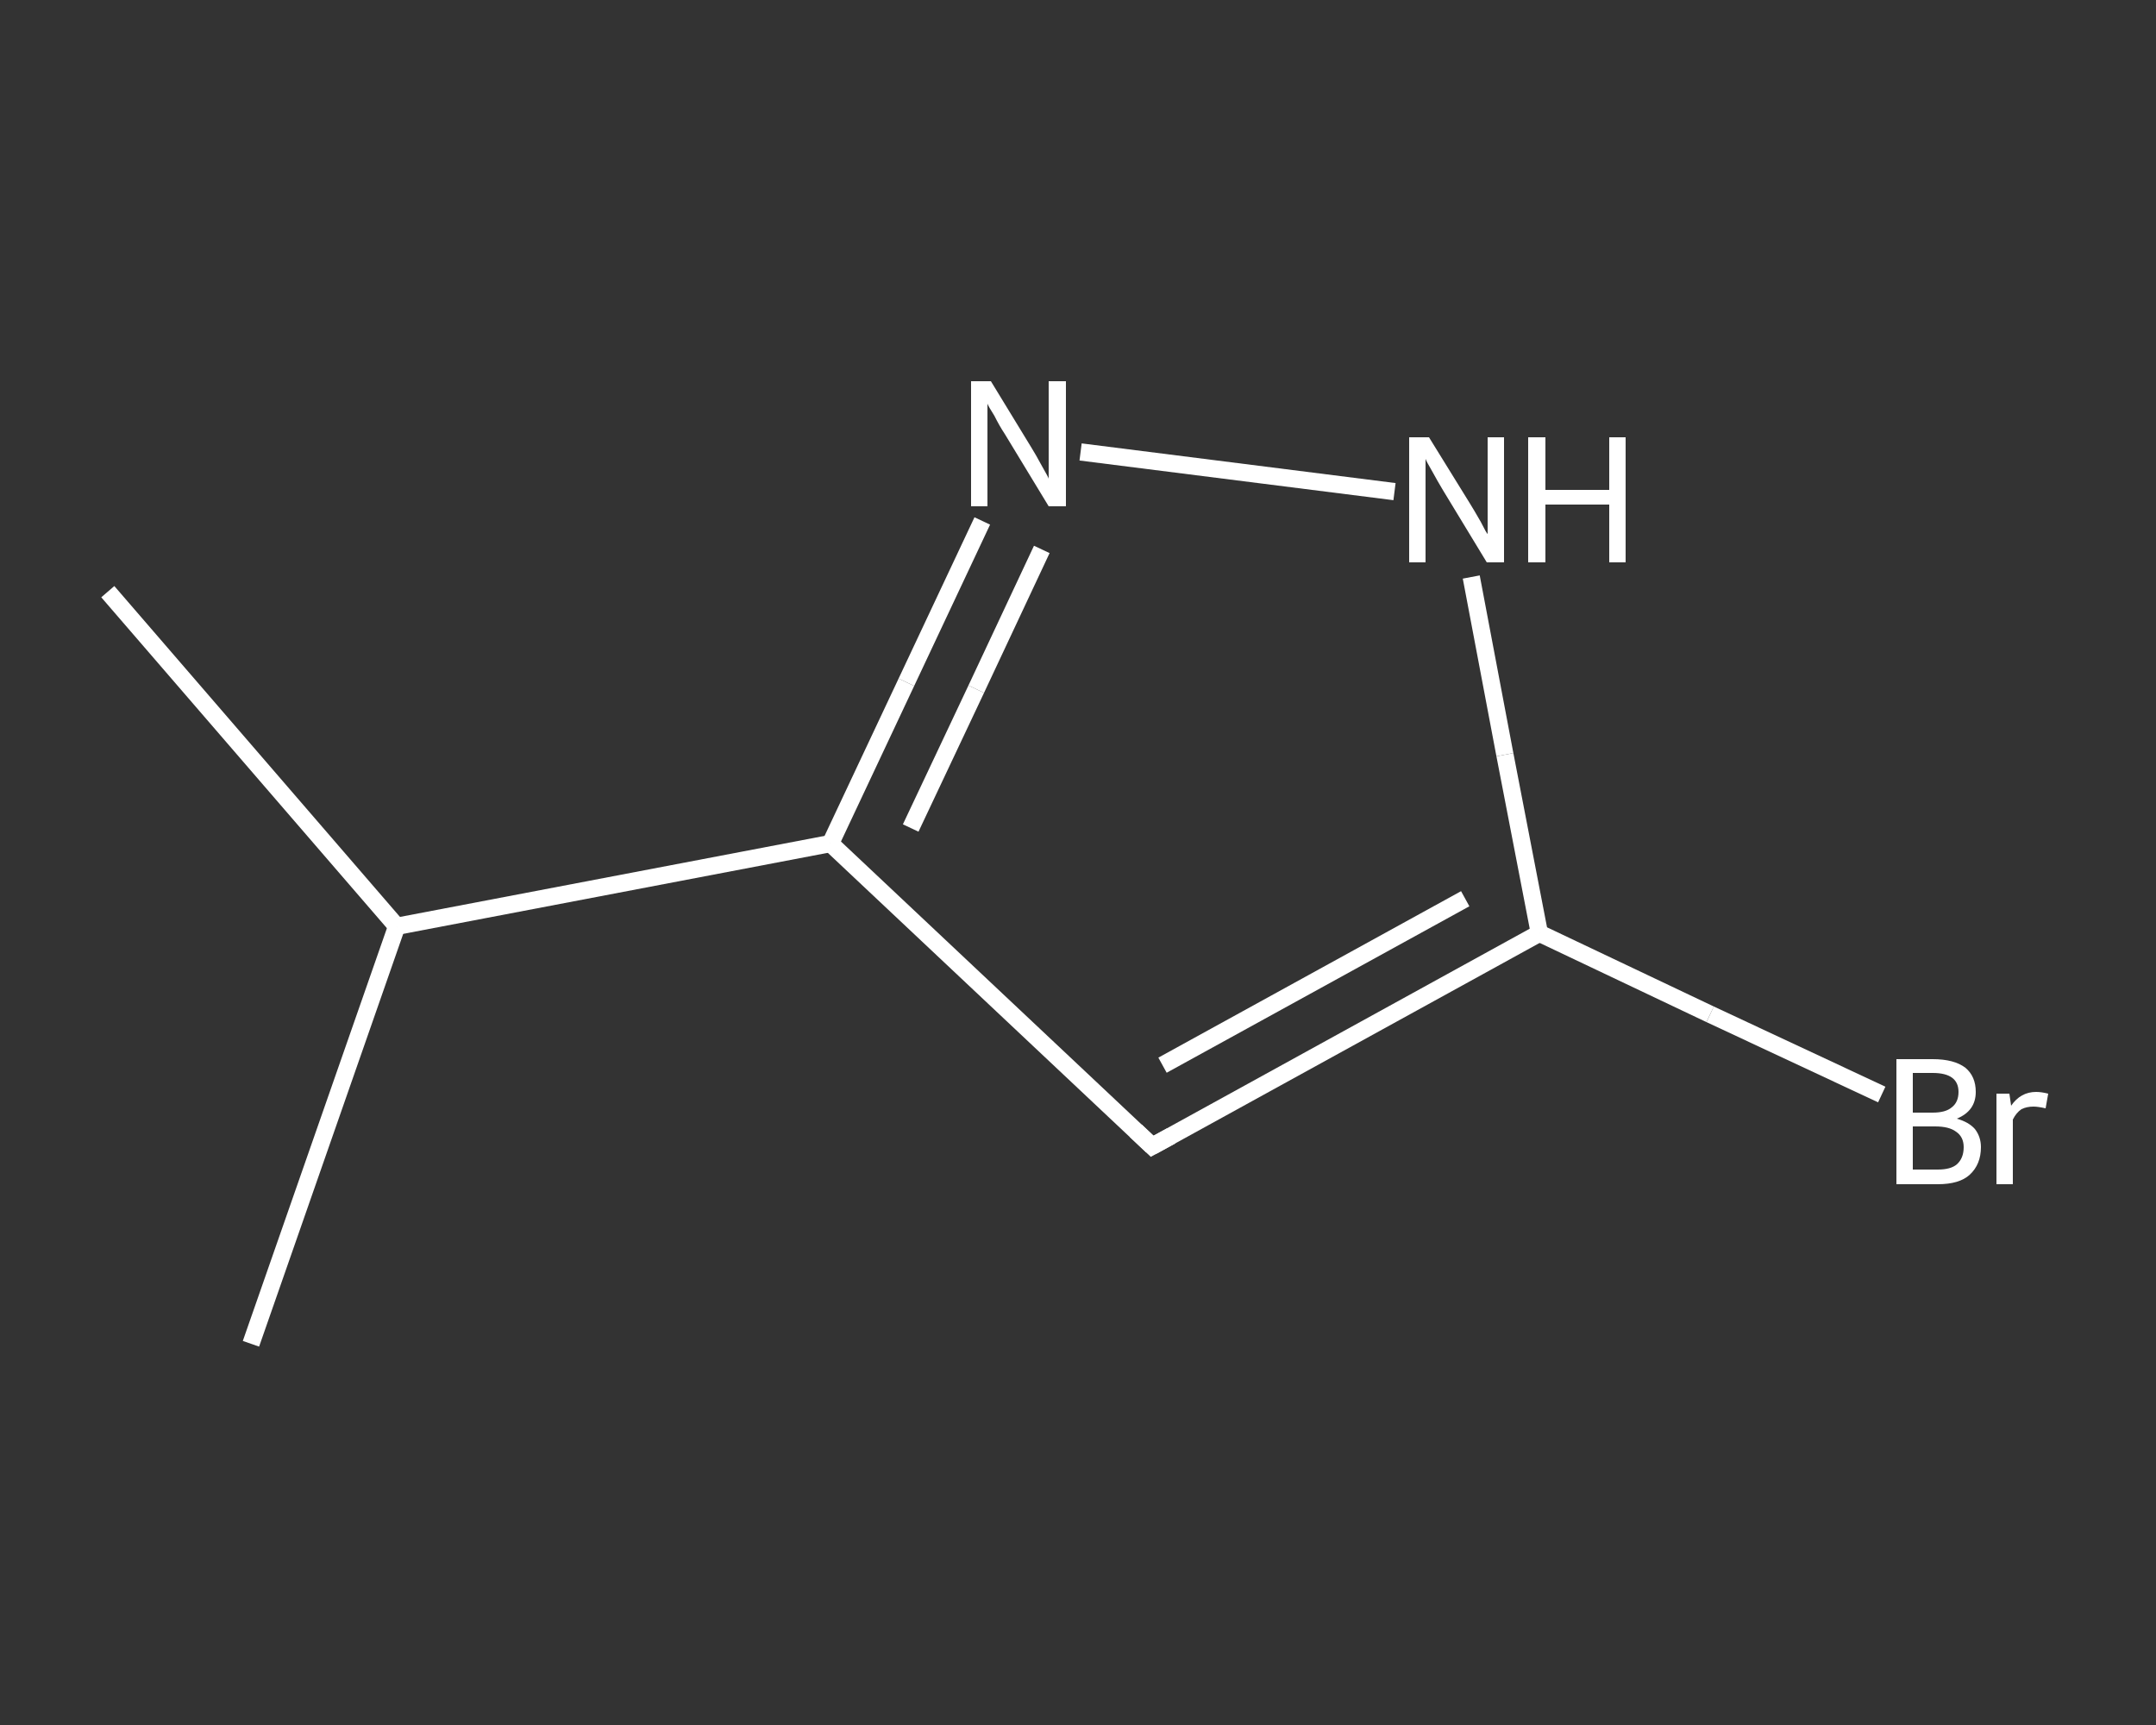 <?xml version='1.0' encoding='iso-8859-1'?>
<svg version='1.1' baseProfile='full'
              xmlns='http://www.w3.org/2000/svg'
                      xmlns:rdkit='http://www.rdkit.org/xml'
                      xmlns:xlink='http://www.w3.org/1999/xlink'
                  xml:space='preserve'
width='250px' height='200px' viewBox='0 0 250 200'>
<rect x="0" y="0" width="250" height="200" fill="#333333" stroke="none"/>
<!-- END OF HEADER -->
<rect style='opacity:1.0;fill:transparent;stroke:none' width='250.0' height='200.0' x='0.0' y='0.0'> </rect>
<path class='bond-0 atom-0 atom-1' d='M 12.5,68.6 L 46.0,107.4' style='fill:none;fill-rule:evenodd;stroke:#FFFFFF;stroke-width:2.0px;stroke-linecap:butt;stroke-linejoin:miter;stroke-opacity:1' />
<path class='bond-1 atom-1 atom-2' d='M 46.0,107.4 L 29.1,155.8' style='fill:none;fill-rule:evenodd;stroke:#FFFFFF;stroke-width:2.0px;stroke-linecap:butt;stroke-linejoin:miter;stroke-opacity:1' />
<path class='bond-2 atom-1 atom-3' d='M 46.0,107.4 L 96.3,97.8' style='fill:none;fill-rule:evenodd;stroke:#FFFFFF;stroke-width:2.0px;stroke-linecap:butt;stroke-linejoin:miter;stroke-opacity:1' />
<path class='bond-3 atom-3 atom-4' d='M 96.3,97.8 L 133.6,132.9' style='fill:none;fill-rule:evenodd;stroke:#FFFFFF;stroke-width:2.0px;stroke-linecap:butt;stroke-linejoin:miter;stroke-opacity:1' />
<path class='bond-4 atom-4 atom-5' d='M 133.6,132.9 L 178.5,108.2' style='fill:none;fill-rule:evenodd;stroke:#FFFFFF;stroke-width:2.0px;stroke-linecap:butt;stroke-linejoin:miter;stroke-opacity:1' />
<path class='bond-4 atom-4 atom-5' d='M 134.8,123.5 L 169.9,104.2' style='fill:none;fill-rule:evenodd;stroke:#FFFFFF;stroke-width:2.0px;stroke-linecap:butt;stroke-linejoin:miter;stroke-opacity:1' />
<path class='bond-5 atom-5 atom-6' d='M 178.5,108.2 L 198.3,117.6' style='fill:none;fill-rule:evenodd;stroke:#FFFFFF;stroke-width:2.0px;stroke-linecap:butt;stroke-linejoin:miter;stroke-opacity:1' />
<path class='bond-5 atom-5 atom-6' d='M 198.3,117.6 L 218.2,126.9' style='fill:none;fill-rule:evenodd;stroke:#FFFFFF;stroke-width:2.0px;stroke-linecap:butt;stroke-linejoin:miter;stroke-opacity:1' />
<path class='bond-6 atom-5 atom-7' d='M 178.5,108.2 L 174.5,87.5' style='fill:none;fill-rule:evenodd;stroke:#FFFFFF;stroke-width:2.0px;stroke-linecap:butt;stroke-linejoin:miter;stroke-opacity:1' />
<path class='bond-6 atom-5 atom-7' d='M 174.5,87.5 L 170.6,66.9' style='fill:none;fill-rule:evenodd;stroke:#FFFFFF;stroke-width:2.0px;stroke-linecap:butt;stroke-linejoin:miter;stroke-opacity:1' />
<path class='bond-7 atom-7 atom-8' d='M 161.7,57.0 L 125.3,52.4' style='fill:none;fill-rule:evenodd;stroke:#FFFFFF;stroke-width:2.0px;stroke-linecap:butt;stroke-linejoin:miter;stroke-opacity:1' />
<path class='bond-8 atom-8 atom-3' d='M 113.9,60.4 L 105.1,79.1' style='fill:none;fill-rule:evenodd;stroke:#FFFFFF;stroke-width:2.0px;stroke-linecap:butt;stroke-linejoin:miter;stroke-opacity:1' />
<path class='bond-8 atom-8 atom-3' d='M 105.1,79.1 L 96.3,97.8' style='fill:none;fill-rule:evenodd;stroke:#FFFFFF;stroke-width:2.0px;stroke-linecap:butt;stroke-linejoin:miter;stroke-opacity:1' />
<path class='bond-8 atom-8 atom-3' d='M 120.8,63.7 L 113.2,79.9' style='fill:none;fill-rule:evenodd;stroke:#FFFFFF;stroke-width:2.0px;stroke-linecap:butt;stroke-linejoin:miter;stroke-opacity:1' />
<path class='bond-8 atom-8 atom-3' d='M 113.2,79.9 L 105.6,96.0' style='fill:none;fill-rule:evenodd;stroke:#FFFFFF;stroke-width:2.0px;stroke-linecap:butt;stroke-linejoin:miter;stroke-opacity:1' />
<path d='M 131.7,131.1 L 133.6,132.9 L 135.8,131.7' style='fill:none;stroke:#FFFFFF;stroke-width:2.0px;stroke-linecap:butt;stroke-linejoin:miter;stroke-opacity:1;' />
<path class='atom-6' d='M 226.9 129.7
Q 228.3 130.1, 229.0 130.9
Q 229.7 131.8, 229.7 133.0
Q 229.7 135.0, 228.4 136.2
Q 227.2 137.3, 224.7 137.3
L 219.9 137.3
L 219.9 122.8
L 224.1 122.8
Q 226.6 122.8, 227.9 123.8
Q 229.1 124.8, 229.1 126.6
Q 229.1 128.8, 226.9 129.7
M 221.8 124.4
L 221.8 129.0
L 224.1 129.0
Q 225.6 129.0, 226.3 128.4
Q 227.1 127.8, 227.1 126.6
Q 227.1 124.4, 224.1 124.4
L 221.8 124.4
M 224.7 135.6
Q 226.2 135.6, 226.9 135.0
Q 227.7 134.3, 227.7 133.0
Q 227.7 131.8, 226.8 131.2
Q 226.0 130.6, 224.4 130.6
L 221.8 130.6
L 221.8 135.6
L 224.7 135.6
' fill='#FFFFFF'/>
<path class='atom-6' d='M 233.0 126.8
L 233.2 128.2
Q 234.3 126.6, 236.1 126.6
Q 236.7 126.6, 237.5 126.8
L 237.2 128.5
Q 236.3 128.3, 235.8 128.3
Q 235.0 128.3, 234.4 128.6
Q 233.8 129.0, 233.4 129.8
L 233.4 137.3
L 231.5 137.3
L 231.5 126.8
L 233.0 126.8
' fill='#FFFFFF'/>
<path class='atom-7' d='M 165.7 50.7
L 170.4 58.3
Q 170.9 59.1, 171.7 60.5
Q 172.4 61.9, 172.5 61.9
L 172.5 50.7
L 174.4 50.7
L 174.4 65.2
L 172.4 65.2
L 167.3 56.8
Q 166.7 55.8, 166.1 54.7
Q 165.4 53.5, 165.3 53.2
L 165.3 65.2
L 163.4 65.2
L 163.4 50.7
L 165.7 50.7
' fill='#FFFFFF'/>
<path class='atom-7' d='M 177.2 50.7
L 179.2 50.7
L 179.2 56.8
L 186.6 56.8
L 186.6 50.7
L 188.5 50.7
L 188.5 65.2
L 186.6 65.2
L 186.6 58.5
L 179.2 58.5
L 179.2 65.2
L 177.2 65.2
L 177.2 50.7
' fill='#FFFFFF'/>
<path class='atom-8' d='M 114.9 44.2
L 119.6 51.9
Q 120.1 52.7, 120.8 54.0
Q 121.6 55.4, 121.6 55.5
L 121.6 44.2
L 123.6 44.2
L 123.6 58.7
L 121.6 58.7
L 116.5 50.3
Q 115.9 49.4, 115.3 48.2
Q 114.6 47.1, 114.5 46.8
L 114.5 58.7
L 112.6 58.7
L 112.6 44.2
L 114.9 44.2
' fill='#FFFFFF'/>
</svg>
